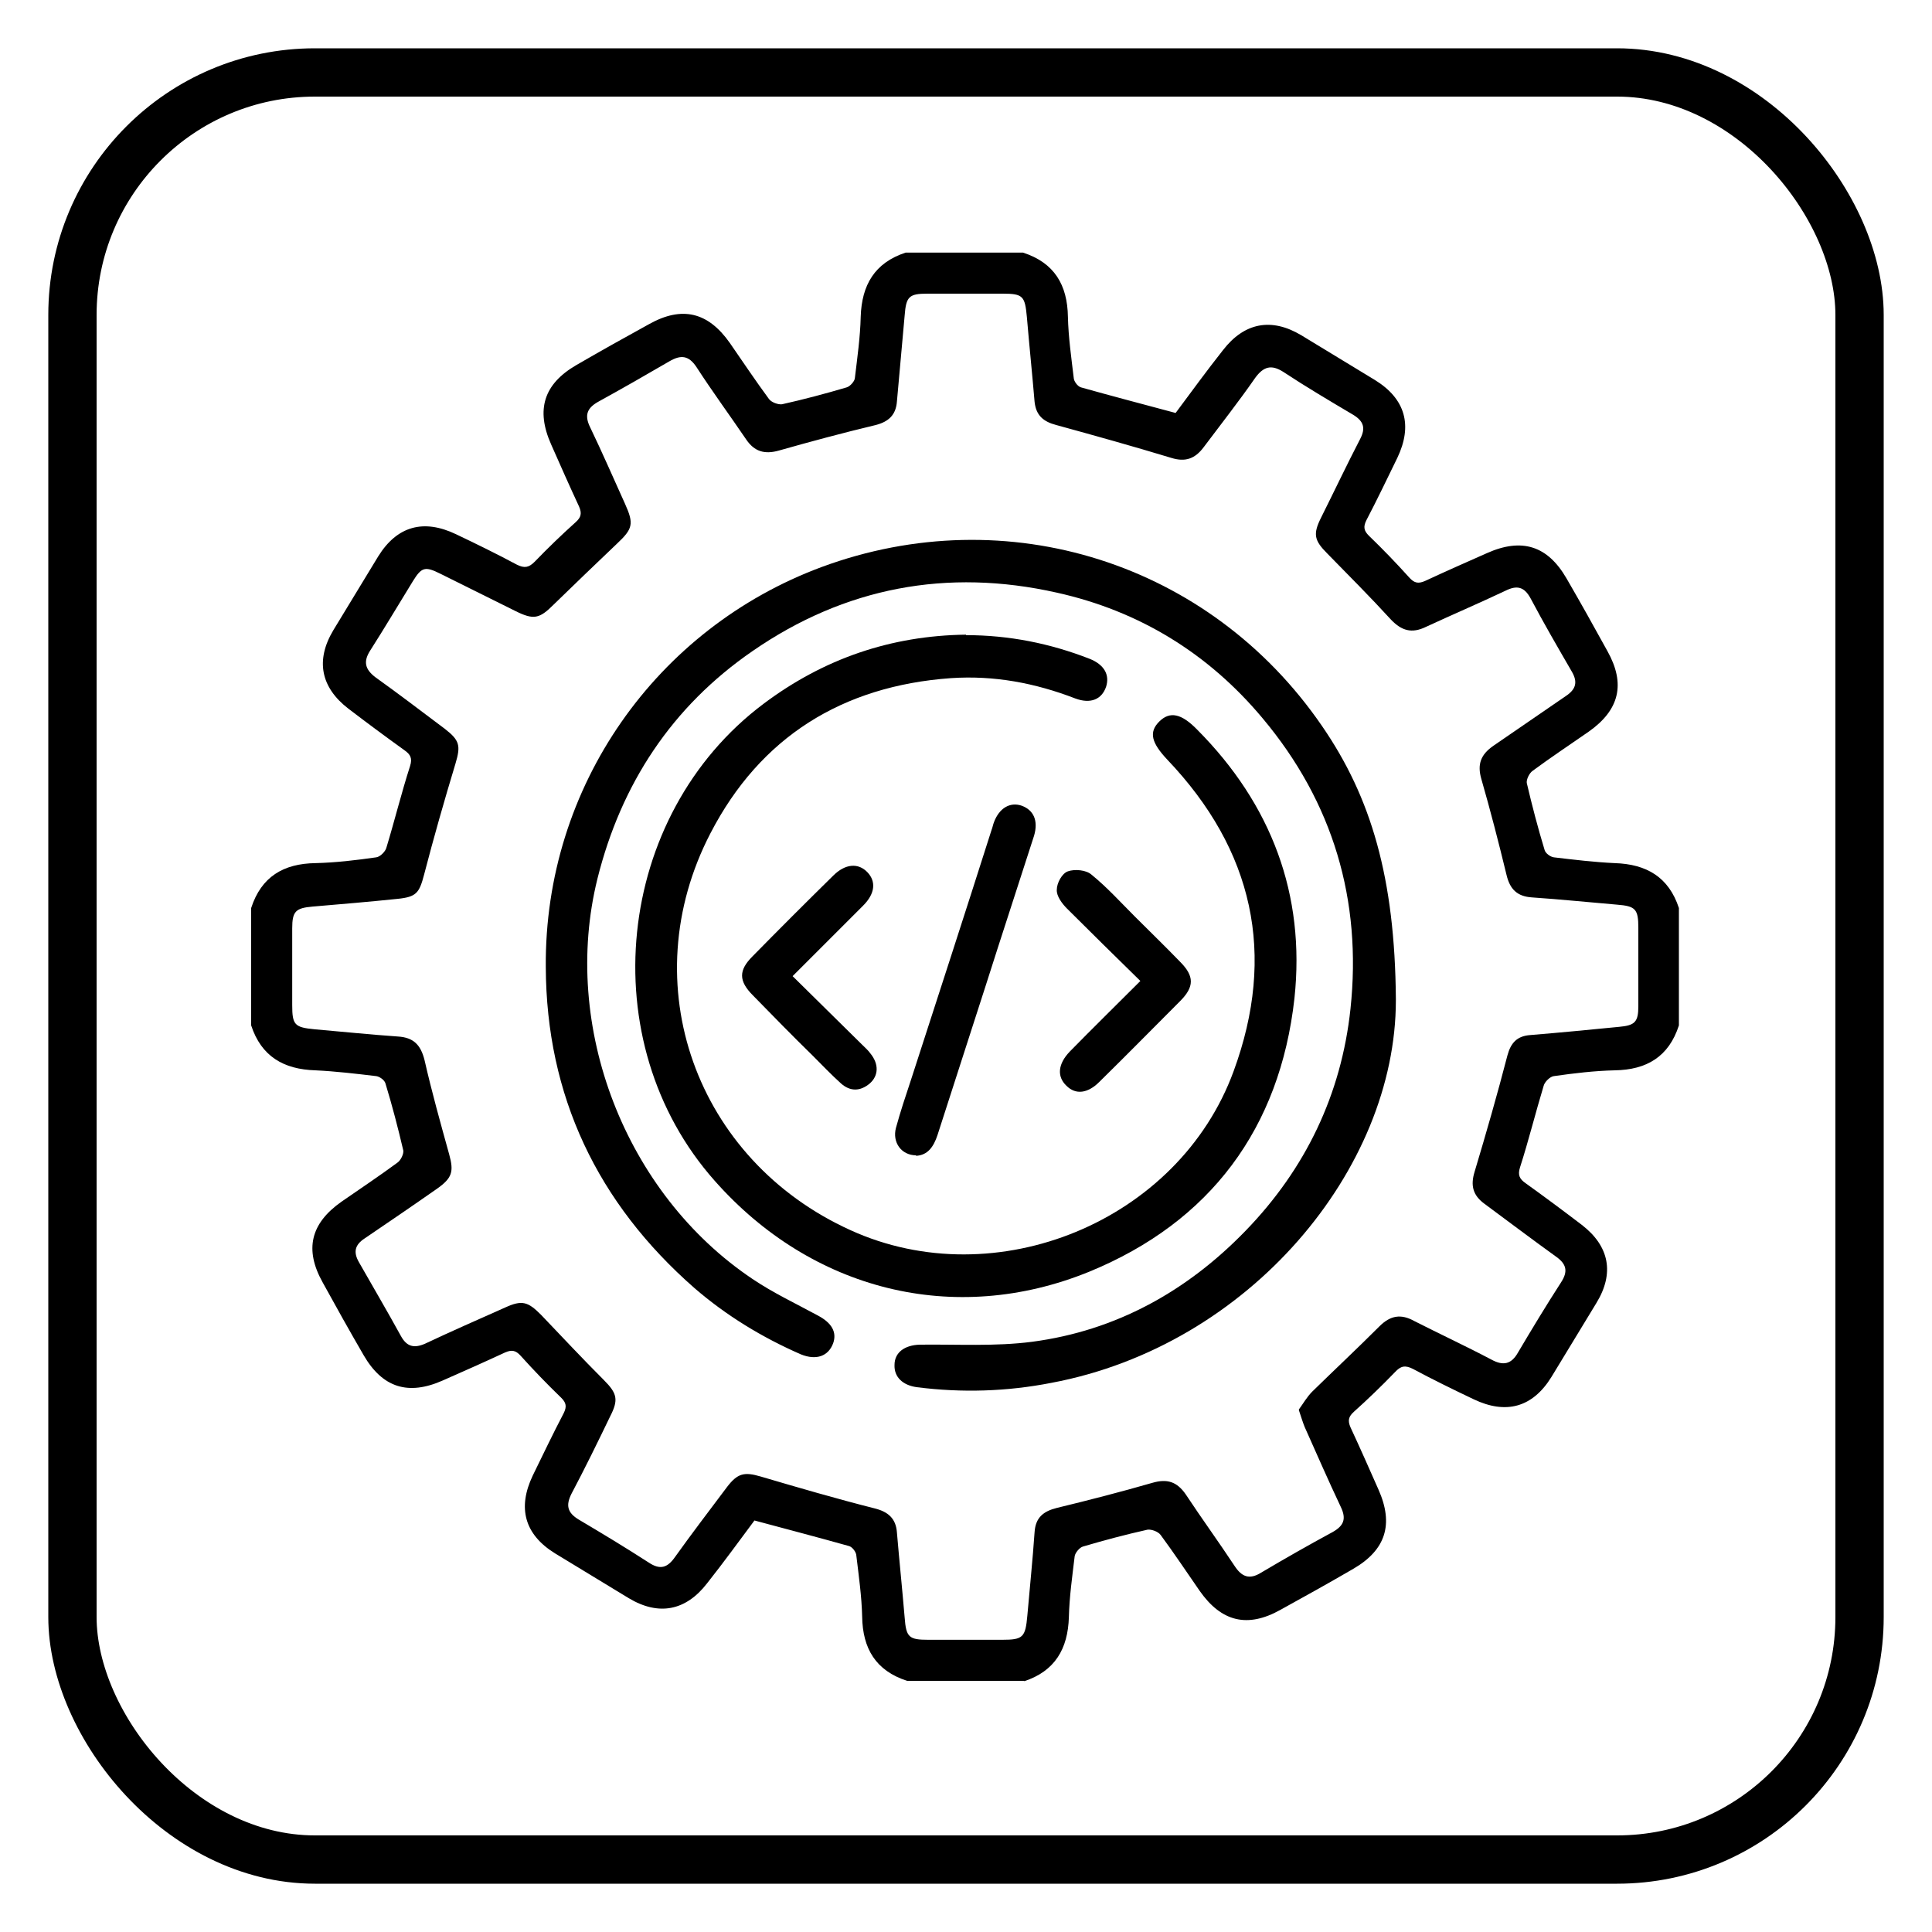 <?xml version="1.0" encoding="UTF-8"?>
<svg id="Layer_1" xmlns="http://www.w3.org/2000/svg" viewBox="0 0 40 40">
  <defs>
    <style>
      .cls-1 {
        fill: none;
        stroke: #000;
        stroke-miterlimit: 10;
      }
    </style>
  </defs>
  <rect class="cls-1" x="1.5" y="1.5" width="37" height="37" rx="5.02" ry="5.02"/>
  <g>
    <path d="M21.21,34.8h-2.43c-.65-.21-.92-.67-.93-1.33-.01-.42-.07-.84-.12-1.26,0-.07-.08-.18-.15-.2-.64-.18-1.29-.35-1.96-.53-.32.43-.64.87-.98,1.3-.44.57-1,.68-1.62.31-.51-.31-1.02-.62-1.53-.93-.63-.39-.78-.94-.46-1.61.21-.43.42-.87.64-1.29.07-.14.05-.22-.05-.32-.29-.28-.57-.57-.84-.87-.1-.11-.18-.13-.32-.07-.43.2-.86.39-1.29.58-.72.32-1.25.15-1.64-.52-.29-.5-.57-1-.85-1.51-.38-.68-.25-1.22.39-1.67.39-.27.78-.53,1.16-.81.07-.05.13-.18.12-.25-.11-.47-.23-.93-.37-1.39-.02-.07-.12-.14-.19-.15-.42-.05-.84-.1-1.26-.12-.66-.02-1.12-.29-1.33-.93v-2.43c.21-.65.67-.92,1.33-.93.42-.01.84-.06,1.26-.12.08-.01.19-.12.21-.2.17-.56.31-1.13.49-1.69.05-.16.01-.24-.12-.33-.39-.28-.78-.57-1.16-.86-.57-.44-.68-1-.31-1.62.31-.51.62-1.02.93-1.53.39-.63.94-.78,1.61-.46.42.2.85.41,1.26.63.16.08.25.06.37-.06.27-.28.56-.56.85-.82.11-.1.13-.18.07-.32-.2-.43-.39-.86-.58-1.29-.32-.72-.15-1.25.52-1.64.5-.29,1-.57,1.51-.85.68-.38,1.22-.25,1.67.39.27.39.53.78.81,1.16.05.07.19.12.27.11.45-.1.9-.22,1.34-.35.07-.02.17-.13.17-.2.05-.42.11-.84.12-1.26.02-.66.29-1.12.93-1.33h2.43c.65.21.92.67.93,1.33.01.42.07.84.12,1.26,0,.07.08.18.15.2.64.18,1.29.35,1.96.53.32-.43.64-.87.98-1.3.44-.57,1-.68,1.62-.31.51.31,1.02.62,1.53.93.63.39.78.94.46,1.61-.21.43-.42.87-.64,1.29-.07.14-.05.22.05.32.29.28.57.57.84.87.1.11.18.13.32.07.43-.2.86-.39,1.29-.58.72-.32,1.25-.15,1.64.52.29.5.57,1,.85,1.51.38.68.25,1.22-.39,1.67-.39.27-.78.53-1.16.81-.07.05-.13.18-.12.25.11.47.23.93.37,1.39.02.07.12.14.19.15.42.05.84.1,1.26.12.66.02,1.12.29,1.33.93v2.43c-.21.65-.67.92-1.33.93-.42.01-.84.06-1.26.12-.08.01-.19.12-.21.2-.17.56-.31,1.13-.49,1.69-.05.16-.01.24.12.33.39.28.78.57,1.16.86.57.44.68,1,.3,1.62-.31.51-.62,1.02-.93,1.53-.39.63-.94.78-1.61.46-.42-.2-.85-.41-1.26-.63-.16-.08-.25-.06-.37.07-.27.28-.56.56-.85.82-.11.1-.13.18-.07.32.2.43.39.86.58,1.29.32.72.15,1.25-.52,1.64-.5.29-1,.57-1.51.85-.68.38-1.22.25-1.67-.39-.27-.39-.53-.78-.81-1.16-.05-.07-.19-.12-.27-.11-.45.1-.9.22-1.34.35-.07.02-.16.13-.17.2-.05.42-.11.84-.12,1.26-.02.66-.29,1.12-.93,1.33ZM26.9,29.17c.08-.11.16-.25.27-.36.46-.45.93-.89,1.39-1.35.23-.23.45-.26.72-.11.53.27,1.07.52,1.6.8.24.13.41.1.55-.15.29-.49.58-.97.89-1.45.15-.23.11-.38-.1-.53-.5-.36-.99-.73-1.49-1.1-.23-.17-.29-.37-.2-.66.24-.8.47-1.6.68-2.41.07-.26.2-.4.47-.42.61-.05,1.23-.11,1.84-.17.33-.03.4-.1.4-.43,0-.54,0-1.08,0-1.62,0-.39-.06-.45-.44-.48-.59-.05-1.17-.11-1.76-.15-.31-.02-.46-.17-.53-.47-.16-.66-.33-1.32-.52-1.98-.09-.31-.01-.51.25-.69.5-.34,1-.69,1.5-1.03.21-.14.25-.29.12-.51-.29-.5-.58-1-.85-1.51-.13-.24-.28-.28-.52-.16-.55.26-1.11.5-1.65.75-.29.14-.5.08-.72-.15-.43-.47-.88-.92-1.32-1.37-.27-.27-.3-.4-.13-.74.27-.54.53-1.09.81-1.63.12-.23.07-.37-.14-.5-.49-.29-.98-.58-1.45-.89-.25-.16-.41-.11-.58.12-.34.49-.71.96-1.07,1.44-.18.24-.38.31-.67.22-.79-.24-1.58-.46-2.38-.68-.27-.07-.42-.2-.45-.48-.05-.59-.11-1.17-.16-1.76-.04-.43-.08-.48-.5-.48-.52,0-1.04,0-1.56,0-.38,0-.44.06-.47.45-.05.59-.11,1.19-.16,1.78-.02.28-.17.42-.44.49-.67.16-1.34.34-2.01.53-.29.08-.5.02-.67-.23-.34-.5-.7-.99-1.03-1.5-.16-.24-.32-.26-.56-.12-.48.28-.97.56-1.46.83-.24.13-.31.28-.18.54.25.52.48,1.05.72,1.58.19.42.16.52-.17.83-.44.42-.88.84-1.31,1.26-.29.29-.41.32-.79.13-.52-.26-1.03-.51-1.55-.77-.32-.16-.39-.14-.57.15-.29.47-.58.96-.88,1.43-.15.23-.12.39.1.56.49.35.96.71,1.44,1.07.31.24.33.35.22.72-.23.76-.45,1.53-.65,2.3-.1.38-.16.46-.55.5-.58.06-1.17.11-1.76.16-.35.03-.42.1-.42.45,0,.53,0,1.06,0,1.59,0,.41.05.46.46.5.58.05,1.15.11,1.73.15.32.02.47.17.55.49.15.66.33,1.3.51,1.95.1.36.06.49-.25.71-.5.35-1,.69-1.5,1.03-.2.13-.24.28-.12.49.29.51.59,1.02.87,1.53.12.22.27.26.5.16.55-.26,1.1-.5,1.66-.75.35-.16.47-.12.74.15.43.45.86.91,1.3,1.35.28.28.31.41.13.76-.26.54-.52,1.07-.8,1.6-.12.24-.08.39.15.53.49.29.97.58,1.45.89.24.16.39.11.55-.12.35-.49.71-.96,1.07-1.44.22-.29.36-.32.7-.22.78.23,1.57.46,2.36.66.28.07.44.21.46.5.05.59.11,1.17.16,1.76.03.41.09.46.49.46.51,0,1.02,0,1.53,0,.43,0,.48-.05.52-.5.05-.58.11-1.15.15-1.73.02-.3.18-.43.46-.5.66-.16,1.32-.33,1.98-.52.31-.09.51-.02.69.24.33.5.68.98,1.01,1.48.15.23.31.29.55.14.49-.29.98-.57,1.48-.84.23-.13.29-.27.17-.52-.26-.55-.5-1.1-.75-1.66-.04-.1-.07-.2-.12-.35Z"/>
    <path d="M28.9,20.71c0,3.49-3.03,7.15-7.13,7.92-.92.18-1.85.21-2.79.09-.29-.04-.47-.21-.46-.46,0-.26.21-.41.52-.42.78-.01,1.56.04,2.33-.06,1.74-.23,3.21-1.05,4.42-2.3,1.24-1.28,1.98-2.82,2.17-4.59.24-2.25-.36-4.28-1.82-6.02-1.12-1.34-2.55-2.22-4.26-2.6-2.27-.51-4.39-.11-6.3,1.21-1.67,1.15-2.72,2.75-3.21,4.71-.76,3.06.57,6.52,3.21,8.29.43.29.9.51,1.36.76.28.15.39.34.31.57-.1.27-.35.36-.67.23-.8-.35-1.54-.8-2.2-1.37-2.01-1.76-3.07-3.98-3.08-6.65-.03-3.74,2.29-7.01,5.71-8.28,3.84-1.42,8.04-.09,10.36,3.29,1.02,1.48,1.51,3.15,1.53,5.65Z"/>
    <path d="M20,13.15c.89,0,1.74.17,2.56.49.3.12.42.33.34.58-.09.26-.32.36-.64.24-.83-.32-1.68-.48-2.57-.42-2.25.16-3.95,1.22-4.98,3.21-1.62,3.12-.3,6.77,2.9,8.22,3.01,1.37,6.79-.18,7.93-3.29.89-2.42.41-4.58-1.37-6.45-.33-.35-.39-.57-.17-.79.22-.22.46-.17.79.17,1.53,1.54,2.24,3.41,2.01,5.56-.3,2.69-1.74,4.63-4.25,5.66-2.8,1.14-5.75.38-7.75-1.88-2.56-2.88-2.07-7.57,1.01-9.88,1.24-.93,2.63-1.41,4.19-1.43Z"/>
    <path d="M18.97,23.92c-.31,0-.5-.27-.42-.57.09-.33.2-.66.31-.99.56-1.73,1.12-3.45,1.67-5.18.02-.05.03-.11.05-.16.11-.29.33-.42.57-.34.25.09.35.31.26.62-.33,1.03-.67,2.06-1,3.1-.33,1.03-.67,2.07-1,3.1-.08.24-.2.42-.45.43Z"/>
    <path d="M16.4,20.2c.49.48.96.95,1.44,1.42.06.06.13.12.18.19.18.22.17.46-.01.62-.2.17-.41.17-.6,0-.2-.18-.39-.38-.58-.57-.42-.41-.83-.83-1.24-1.25-.3-.3-.3-.52-.01-.81.55-.56,1.11-1.12,1.67-1.67.25-.25.52-.27.71-.07.18.19.16.44-.09.69-.48.48-.96.96-1.46,1.46Z"/>
    <path d="M23.61,20.31c-.52-.51-1.02-1-1.52-1.5-.1-.1-.22-.26-.21-.39,0-.14.11-.34.23-.38.14-.05.38-.03.49.07.32.26.6.57.89.86.31.31.63.62.94.94.3.3.3.52,0,.82-.56.56-1.11,1.12-1.67,1.67-.24.24-.49.27-.68.08-.2-.19-.18-.45.07-.71.47-.48.95-.95,1.46-1.46Z"/>
  </g>
</svg>